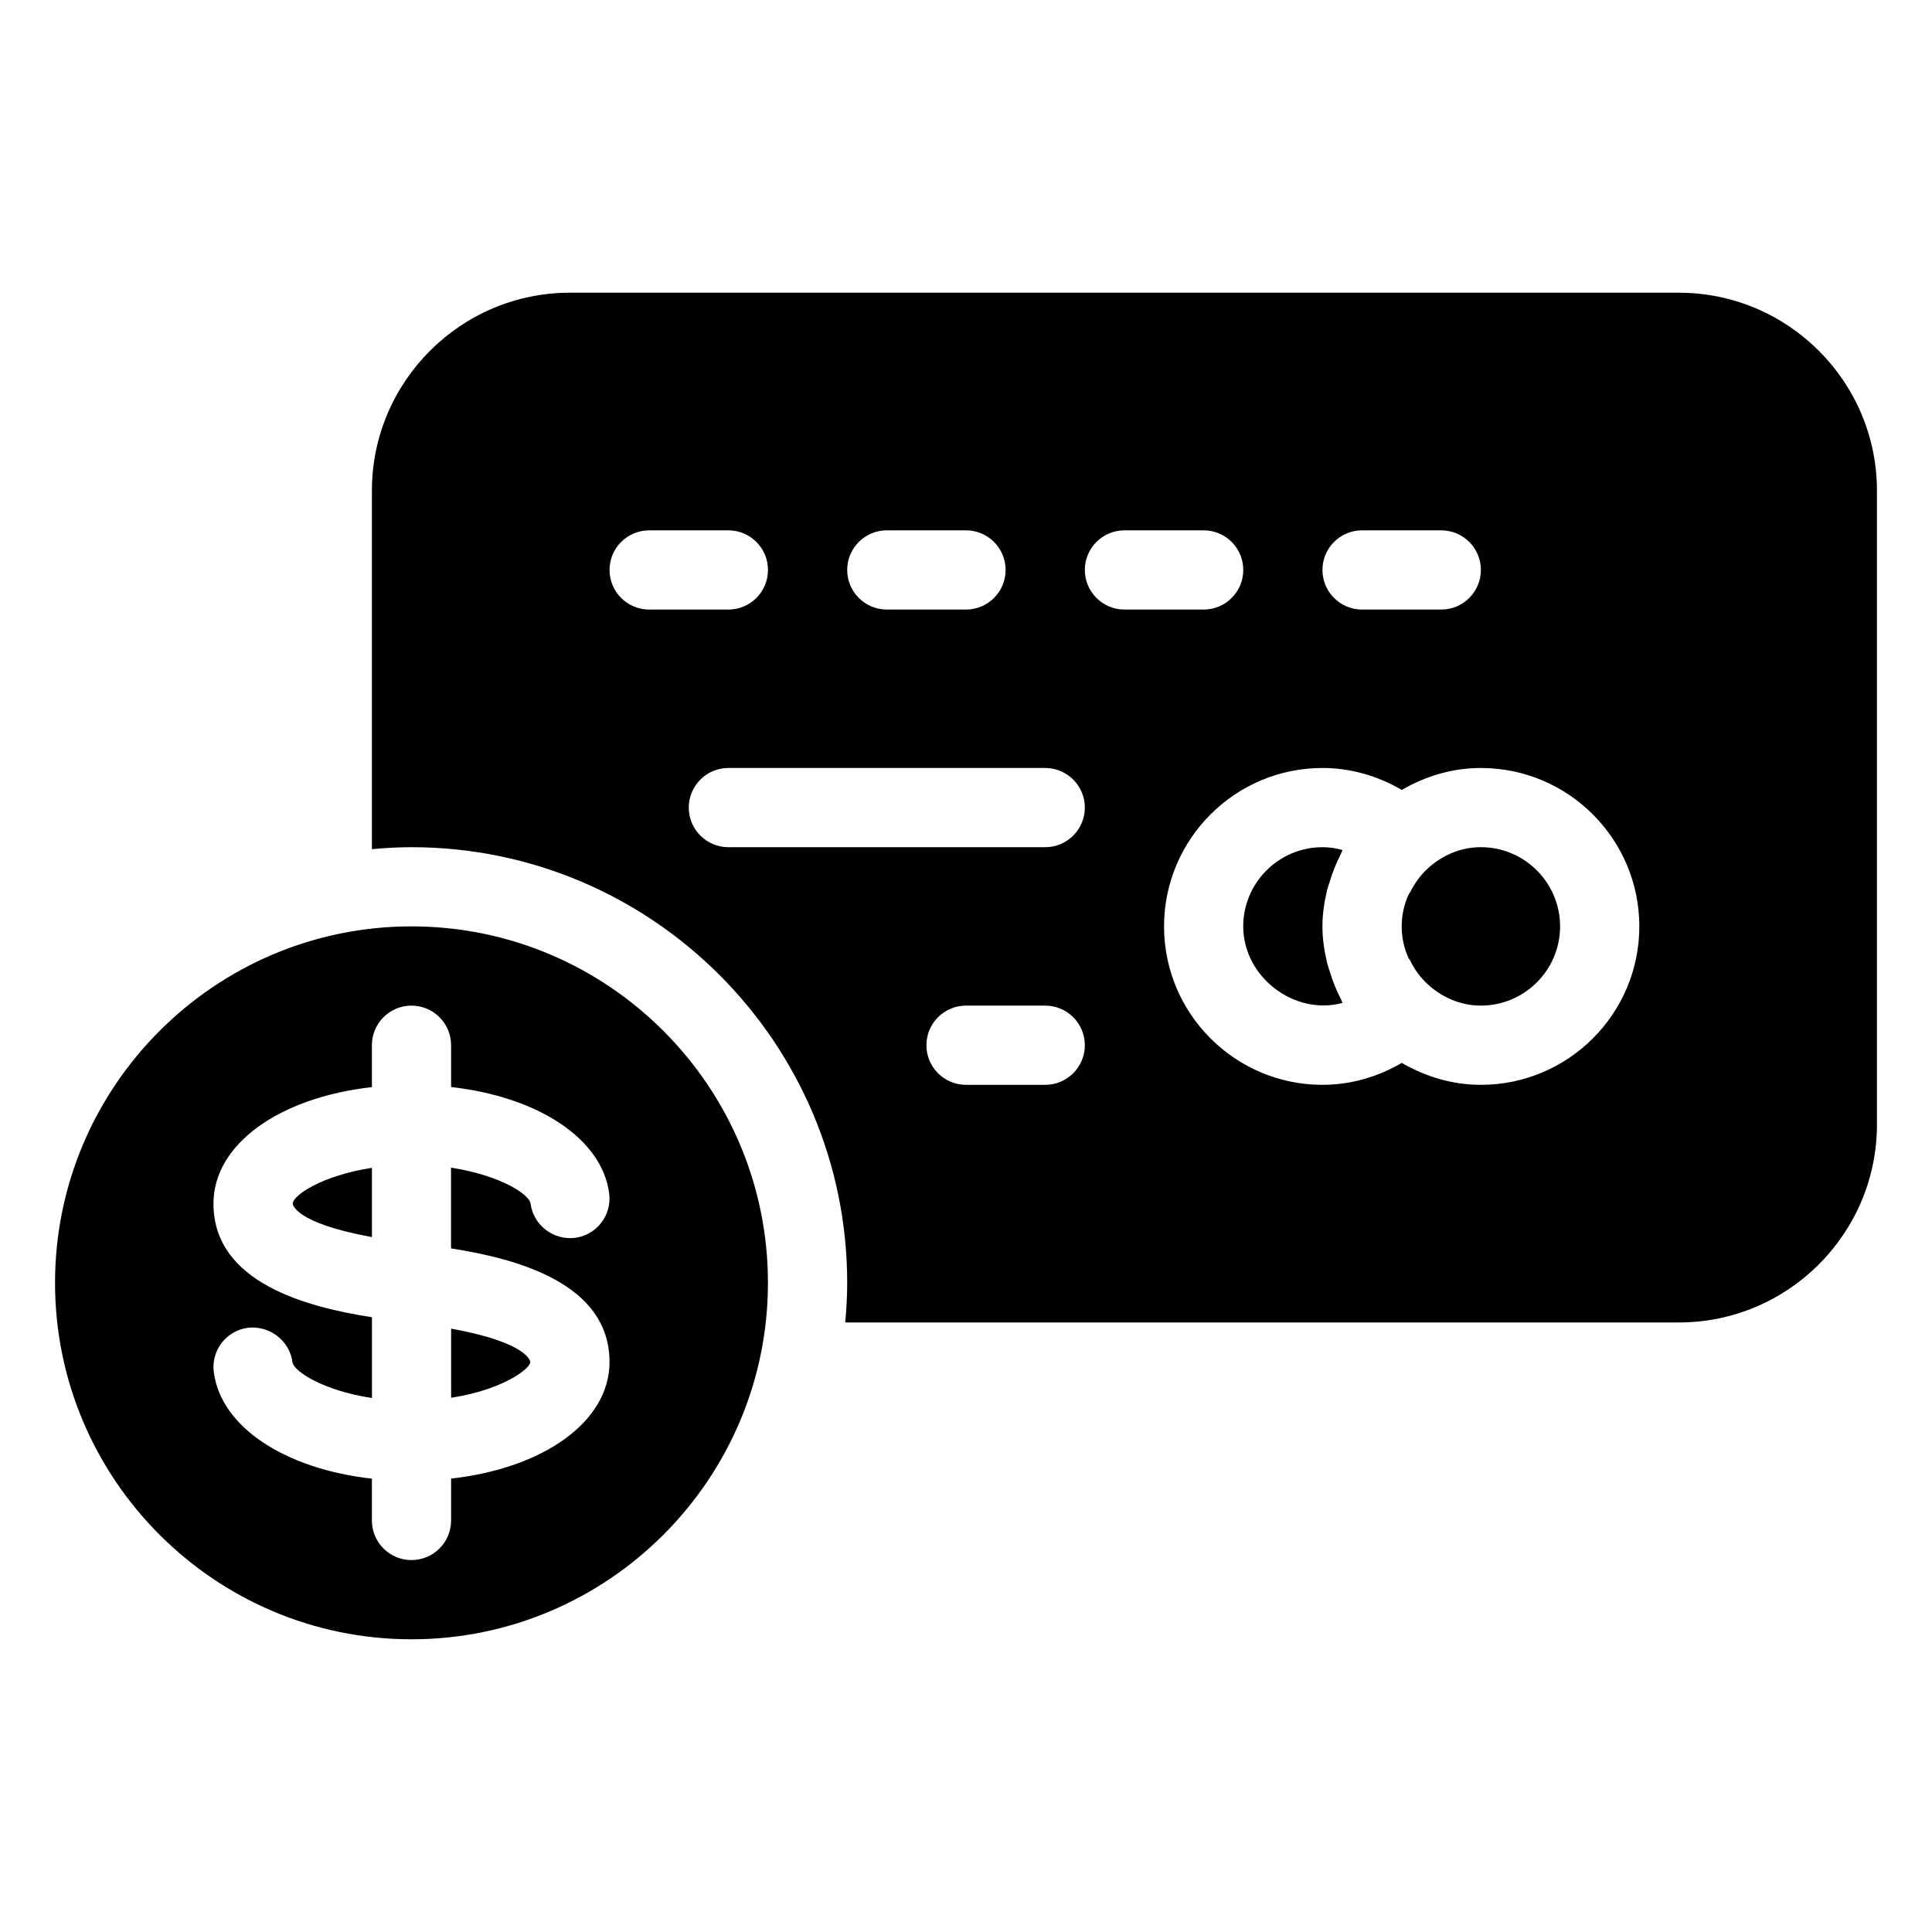 <?xml version="1.0" encoding="UTF-8"?>
<!-- Uploaded to: SVG Repo, www.svgrepo.com, Generator: SVG Repo Mixer Tools -->
<svg fill="#000000" width="800px" height="800px" version="1.1" viewBox="144 144 512 512" xmlns="http://www.w3.org/2000/svg">
 <g>
  <path d="m536.45 368.51c-5.481 0-10.371 2.227-14.105 5.668-1.996 1.828-3.484 3.988-4.641 6.277-0.125 0.25-0.336 0.418-0.441 0.672-1.172 2.602-1.805 5.434-1.805 8.375 0 2.938 0.629 5.773 1.805 8.375 0.105 0.25 0.336 0.418 0.441 0.672 1.133 2.309 2.644 4.449 4.641 6.277 3.738 3.441 8.648 5.668 14.105 5.668 11.566 0 20.992-9.426 20.992-20.992s-9.426-20.992-20.992-20.992z"/>
  <path d="m588.93 221.57h-293.89c-28.93 0-52.48 23.551-52.48 52.48v94.988c3.465-0.316 6.949-0.523 10.496-0.523 63.668 0 115.46 51.789 115.46 115.46 0 3.547-0.211 7.031-0.523 10.496l220.94-0.004c28.926 0 52.48-23.555 52.48-52.48v-167.93c0-28.93-23.551-52.48-52.48-52.48zm-83.969 62.977h20.992c5.793 0 10.496 4.703 10.496 10.496 0 5.793-4.699 10.496-10.496 10.496h-20.992c-5.793 0-10.496-4.703-10.496-10.496 0-5.793 4.703-10.496 10.496-10.496zm-125.95 0h20.992c5.793 0 10.496 4.703 10.496 10.496 0 5.793-4.703 10.496-10.496 10.496h-20.992c-5.793 0-10.496-4.703-10.496-10.496 0-5.793 4.699-10.496 10.496-10.496zm-73.473 10.496c0-5.793 4.703-10.496 10.496-10.496h20.992c5.793 0 10.496 4.703 10.496 10.496 0 5.793-4.703 10.496-10.496 10.496h-20.992c-5.793 0-10.496-4.703-10.496-10.496zm115.46 136.45h-20.992c-5.793 0-10.496-4.703-10.496-10.496 0-5.793 4.703-10.496 10.496-10.496h20.992c5.793 0 10.496 4.703 10.496 10.496 0 5.793-4.703 10.496-10.496 10.496zm0-62.977h-83.969c-5.793 0-10.496-4.703-10.496-10.496 0-5.797 4.699-10.496 10.496-10.496h83.969c5.793 0 10.496 4.703 10.496 10.496s-4.703 10.496-10.496 10.496zm10.496-73.473c0-5.793 4.703-10.496 10.496-10.496h20.992c5.793 0 10.496 4.703 10.496 10.496 0 5.793-4.703 10.496-10.496 10.496h-20.992c-5.797 0-10.496-4.703-10.496-10.496zm104.96 136.45c-7.66 0-14.777-2.227-20.973-5.816-6.379 3.738-13.578 5.816-21.012 5.816-23.152 0-41.984-18.828-41.984-41.984 0-23.152 18.828-41.984 41.984-41.984 7.43 0 14.633 2.078 21.012 5.816 6.195-3.594 13.312-5.816 20.973-5.816 23.152 0 41.984 18.828 41.984 41.984 0 23.152-18.828 41.984-41.984 41.984z"/>
  <path d="m496.39 401.41c-0.211-0.715-0.484-1.387-0.652-2.098-0.754-3.148-1.281-6.402-1.281-9.781s0.504-6.633 1.281-9.781c0.168-0.715 0.441-1.387 0.652-2.098 0.777-2.582 1.762-5.039 2.981-7.391 0.168-0.316 0.23-0.672 0.398-0.988-1.723-0.508-3.504-0.758-5.312-0.758-11.566 0-20.992 9.426-20.992 20.992 0 13.371 13.52 23.723 26.305 20.277-0.168-0.316-0.23-0.672-0.398-0.988-1.238-2.352-2.227-4.828-2.981-7.387z"/>
  <path d="m221.57 462.98c0 0.062 0.316 5.102 20.992 8.859v-18.348c-13.434 2.055-20.992 7.387-20.992 9.488z"/>
  <path d="m263.55 496.1v18.324c13.938-2.164 20.992-7.789 20.992-9.469 0-0.039-0.316-5.098-20.992-8.855z"/>
  <path d="m253.05 389.5c-52.082 0-94.465 42.383-94.465 94.465s42.383 94.465 94.465 94.465c52.082 0 94.465-42.383 94.465-94.465s-42.383-94.465-94.465-94.465zm10.496 146.34v11.102c0 5.793-4.703 10.496-10.496 10.496-5.793 0-10.496-4.699-10.496-10.496v-11.082c-23.027-2.582-40.031-13.664-41.898-28.254-0.734-5.75 3.336-11 9.09-11.734 5.582-0.652 11 3.336 11.754 9.09 0.316 2.434 8.039 7.535 21.074 9.531v-21.41c-17.172-2.672-42.004-9.117-42.004-30.105 0-15.766 17.445-28.129 41.984-30.879v-11.105c0-5.793 4.703-10.496 10.496-10.496 5.793 0 10.496 4.703 10.496 10.496v11.082c23.027 2.582 40.031 13.664 41.898 28.234 0.734 5.75-3.336 11-9.09 11.734-5.688 0.672-11-3.336-11.754-9.09-0.316-2.434-8.039-7.516-21.074-9.508v21.391c17.168 2.688 42.004 9.129 42.004 30.121 0 15.789-17.445 28.133-41.984 30.883z"/>
 </g>
</svg>
